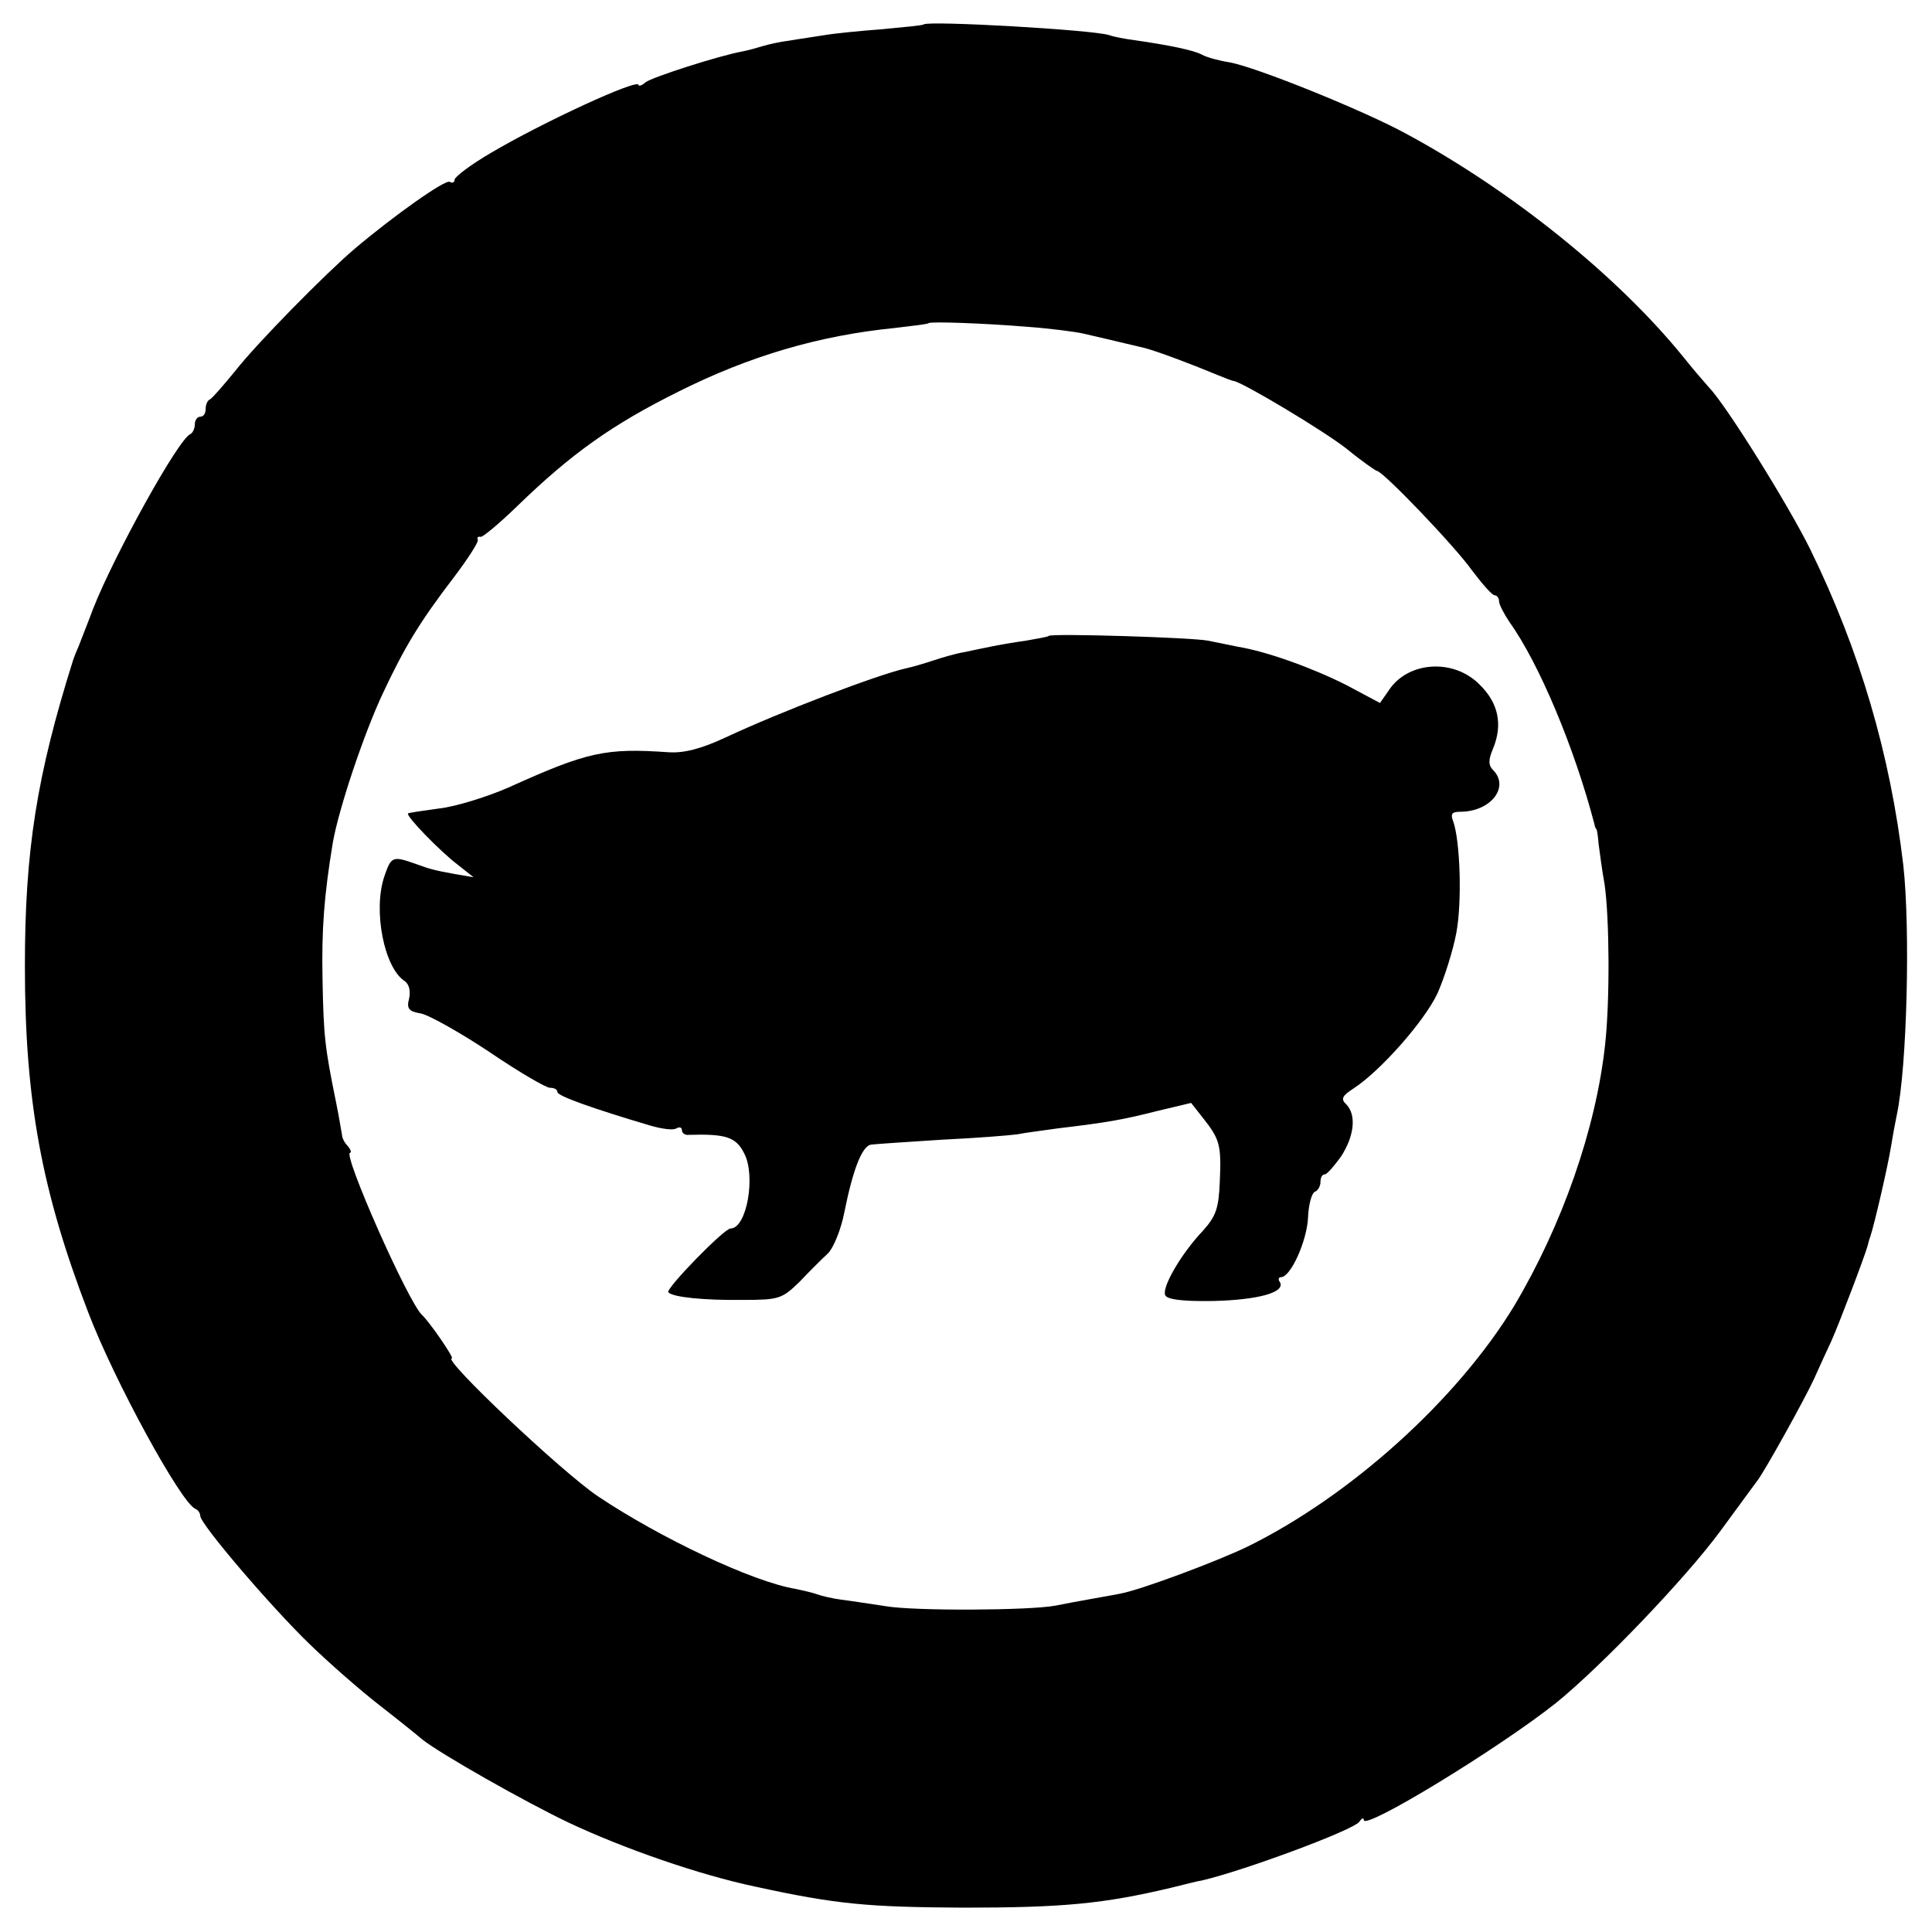 <?xml version="1.0" standalone="no"?>
<!DOCTYPE svg PUBLIC "-//W3C//DTD SVG 20010904//EN"
 "http://www.w3.org/TR/2001/REC-SVG-20010904/DTD/svg10.dtd">
<svg version="1.0" xmlns="http://www.w3.org/2000/svg"
 width="357pt" height="357pt" viewBox="0 0 357 357"
 preserveAspectRatio="xMidYMid meet">
<g transform="translate(0,357) scale(0.1,-0.1)"
fill="#000000" stroke="none">
<path d="M1707 3525 c-1 -2 -36 -5 -77 -9 -41 -3 -90 -8 -107 -11 -18 -3 -47
-7 -64 -10 -17 -2 -39 -7 -49 -10 -10 -3 -27 -8 -38 -10 -44 -8 -168 -48 -179
-57 -7 -6 -13 -8 -13 -5 0 13 -179 -70 -272 -125 -38 -22 -68 -45 -68 -50 0
-5 -4 -7 -9 -4 -8 5 -104 -63 -176 -124 -54 -46 -180 -174 -220 -225 -22 -27
-43 -51 -47 -53 -5 -2 -8 -10 -8 -18 0 -8 -4 -14 -10 -14 -5 0 -10 -6 -10 -14
0 -8 -4 -16 -8 -18 -22 -8 -142 -226 -180 -323 -10 -27 -23 -59 -27 -70 -5
-11 -9 -22 -10 -25 -67 -213 -89 -351 -89 -565 0 -249 31 -416 117 -640 48
-126 172 -353 198 -363 5 -2 9 -8 9 -13 0 -15 129 -166 201 -236 35 -34 93
-85 129 -113 36 -28 72 -57 80 -64 34 -27 191 -116 271 -154 104 -49 244 -97
344 -118 151 -33 209 -38 385 -39 184 0 259 7 385 37 28 7 52 13 55 13 78 18
283 94 292 109 4 6 8 8 8 3 0 -20 249 132 355 216 85 69 240 231 304 318 34
46 65 89 69 94 13 17 86 148 104 187 9 20 23 51 32 70 14 31 63 160 67 176 1
4 3 12 5 17 8 24 33 133 38 165 3 19 8 46 11 60 19 89 25 344 12 461 -24 204
-80 396 -172 584 -40 81 -155 266 -187 299 -7 8 -29 33 -48 57 -121 149 -316
306 -510 411 -78 43 -281 125 -329 133 -19 3 -41 9 -50 14 -15 8 -57 17 -126
27 -16 2 -37 6 -45 9 -30 10 -333 27 -343 20z m193 -559 c41 -3 86 -9 100 -12
74 -17 97 -23 115 -27 23 -6 87 -30 130 -48 17 -7 32 -13 35 -13 19 -4 166
-92 208 -125 28 -23 54 -41 56 -41 11 0 145 -140 176 -184 19 -25 37 -46 42
-46 4 0 8 -5 8 -11 0 -6 9 -23 19 -38 55 -77 120 -232 157 -373 1 -5 2 -9 4
-10 1 -2 3 -14 4 -28 2 -14 6 -47 11 -74 9 -63 10 -214 1 -296 -17 -157 -80
-335 -168 -483 -105 -173 -302 -351 -493 -445 -56 -27 -197 -80 -236 -87 -9
-2 -34 -6 -55 -10 -22 -4 -50 -9 -64 -12 -49 -9 -261 -10 -313 -1 -28 4 -65
10 -82 12 -16 2 -37 7 -45 10 -8 3 -26 7 -40 10 -79 13 -250 94 -365 171 -67
45 -289 255 -270 255 5 0 -41 67 -55 80 -25 22 -148 300 -133 300 3 0 1 6 -5
13 -6 6 -10 15 -10 20 -1 4 -5 31 -11 60 -21 103 -23 123 -25 226 -2 94 3 157
19 254 11 63 58 203 93 277 40 85 67 130 132 215 25 33 44 63 43 67 -2 5 0 7
5 6 4 -1 35 25 68 57 99 96 174 150 299 212 130 65 258 103 399 117 33 4 61 7
62 9 4 3 100 0 184 -7z"/>
<path d="M1938 2395 c-2 -2 -21 -5 -43 -9 -22 -3 -51 -8 -65 -11 -14 -3 -35
-7 -48 -10 -13 -2 -38 -9 -56 -15 -18 -6 -42 -13 -52 -15 -53 -12 -229 -79
-334 -128 -45 -21 -77 -29 -105 -27 -116 8 -149 1 -295 -65 -41 -18 -100 -36
-129 -39 -30 -4 -56 -8 -57 -9 -5 -4 59 -70 92 -95 l29 -23 -35 6 c-39 7 -48
10 -70 18 -45 16 -47 15 -60 -23 -21 -63 0 -169 38 -193 8 -6 11 -18 8 -32 -5
-19 -1 -24 23 -28 16 -4 73 -36 127 -72 53 -36 103 -65 110 -65 8 0 14 -3 14
-8 0 -7 64 -30 172 -62 21 -6 42 -9 48 -5 5 3 10 2 10 -3 0 -6 6 -10 13 -9 68
2 87 -4 102 -34 22 -41 5 -139 -25 -139 -12 0 -121 -112 -115 -118 8 -9 66
-15 139 -14 65 0 71 2 103 33 18 19 42 43 53 53 10 10 24 44 30 75 16 80 33
124 50 126 8 1 67 5 130 9 63 3 126 8 140 10 14 3 48 7 75 11 92 11 120 16
183 32 l63 15 22 -28 c31 -39 34 -50 31 -117 -2 -50 -7 -64 -31 -91 -40 -42
-76 -104 -70 -119 3 -8 30 -12 89 -11 83 2 134 16 123 35 -4 5 -2 9 2 9 18 0
48 67 50 110 1 25 7 46 13 48 5 2 10 10 10 18 0 8 3 14 8 14 4 0 17 15 30 33
24 37 29 76 10 96 -11 10 -8 16 12 29 50 32 132 125 156 176 13 29 29 80 35
112 11 58 7 172 -6 207 -5 13 -2 17 13 17 57 0 92 46 61 77 -9 9 -9 19 0 40
18 44 10 84 -25 118 -48 49 -133 43 -168 -11 l-16 -23 -62 33 c-61 31 -146 62
-201 71 -15 3 -39 8 -54 11 -27 6 -290 14 -295 9z"/>
</g>
</svg>
